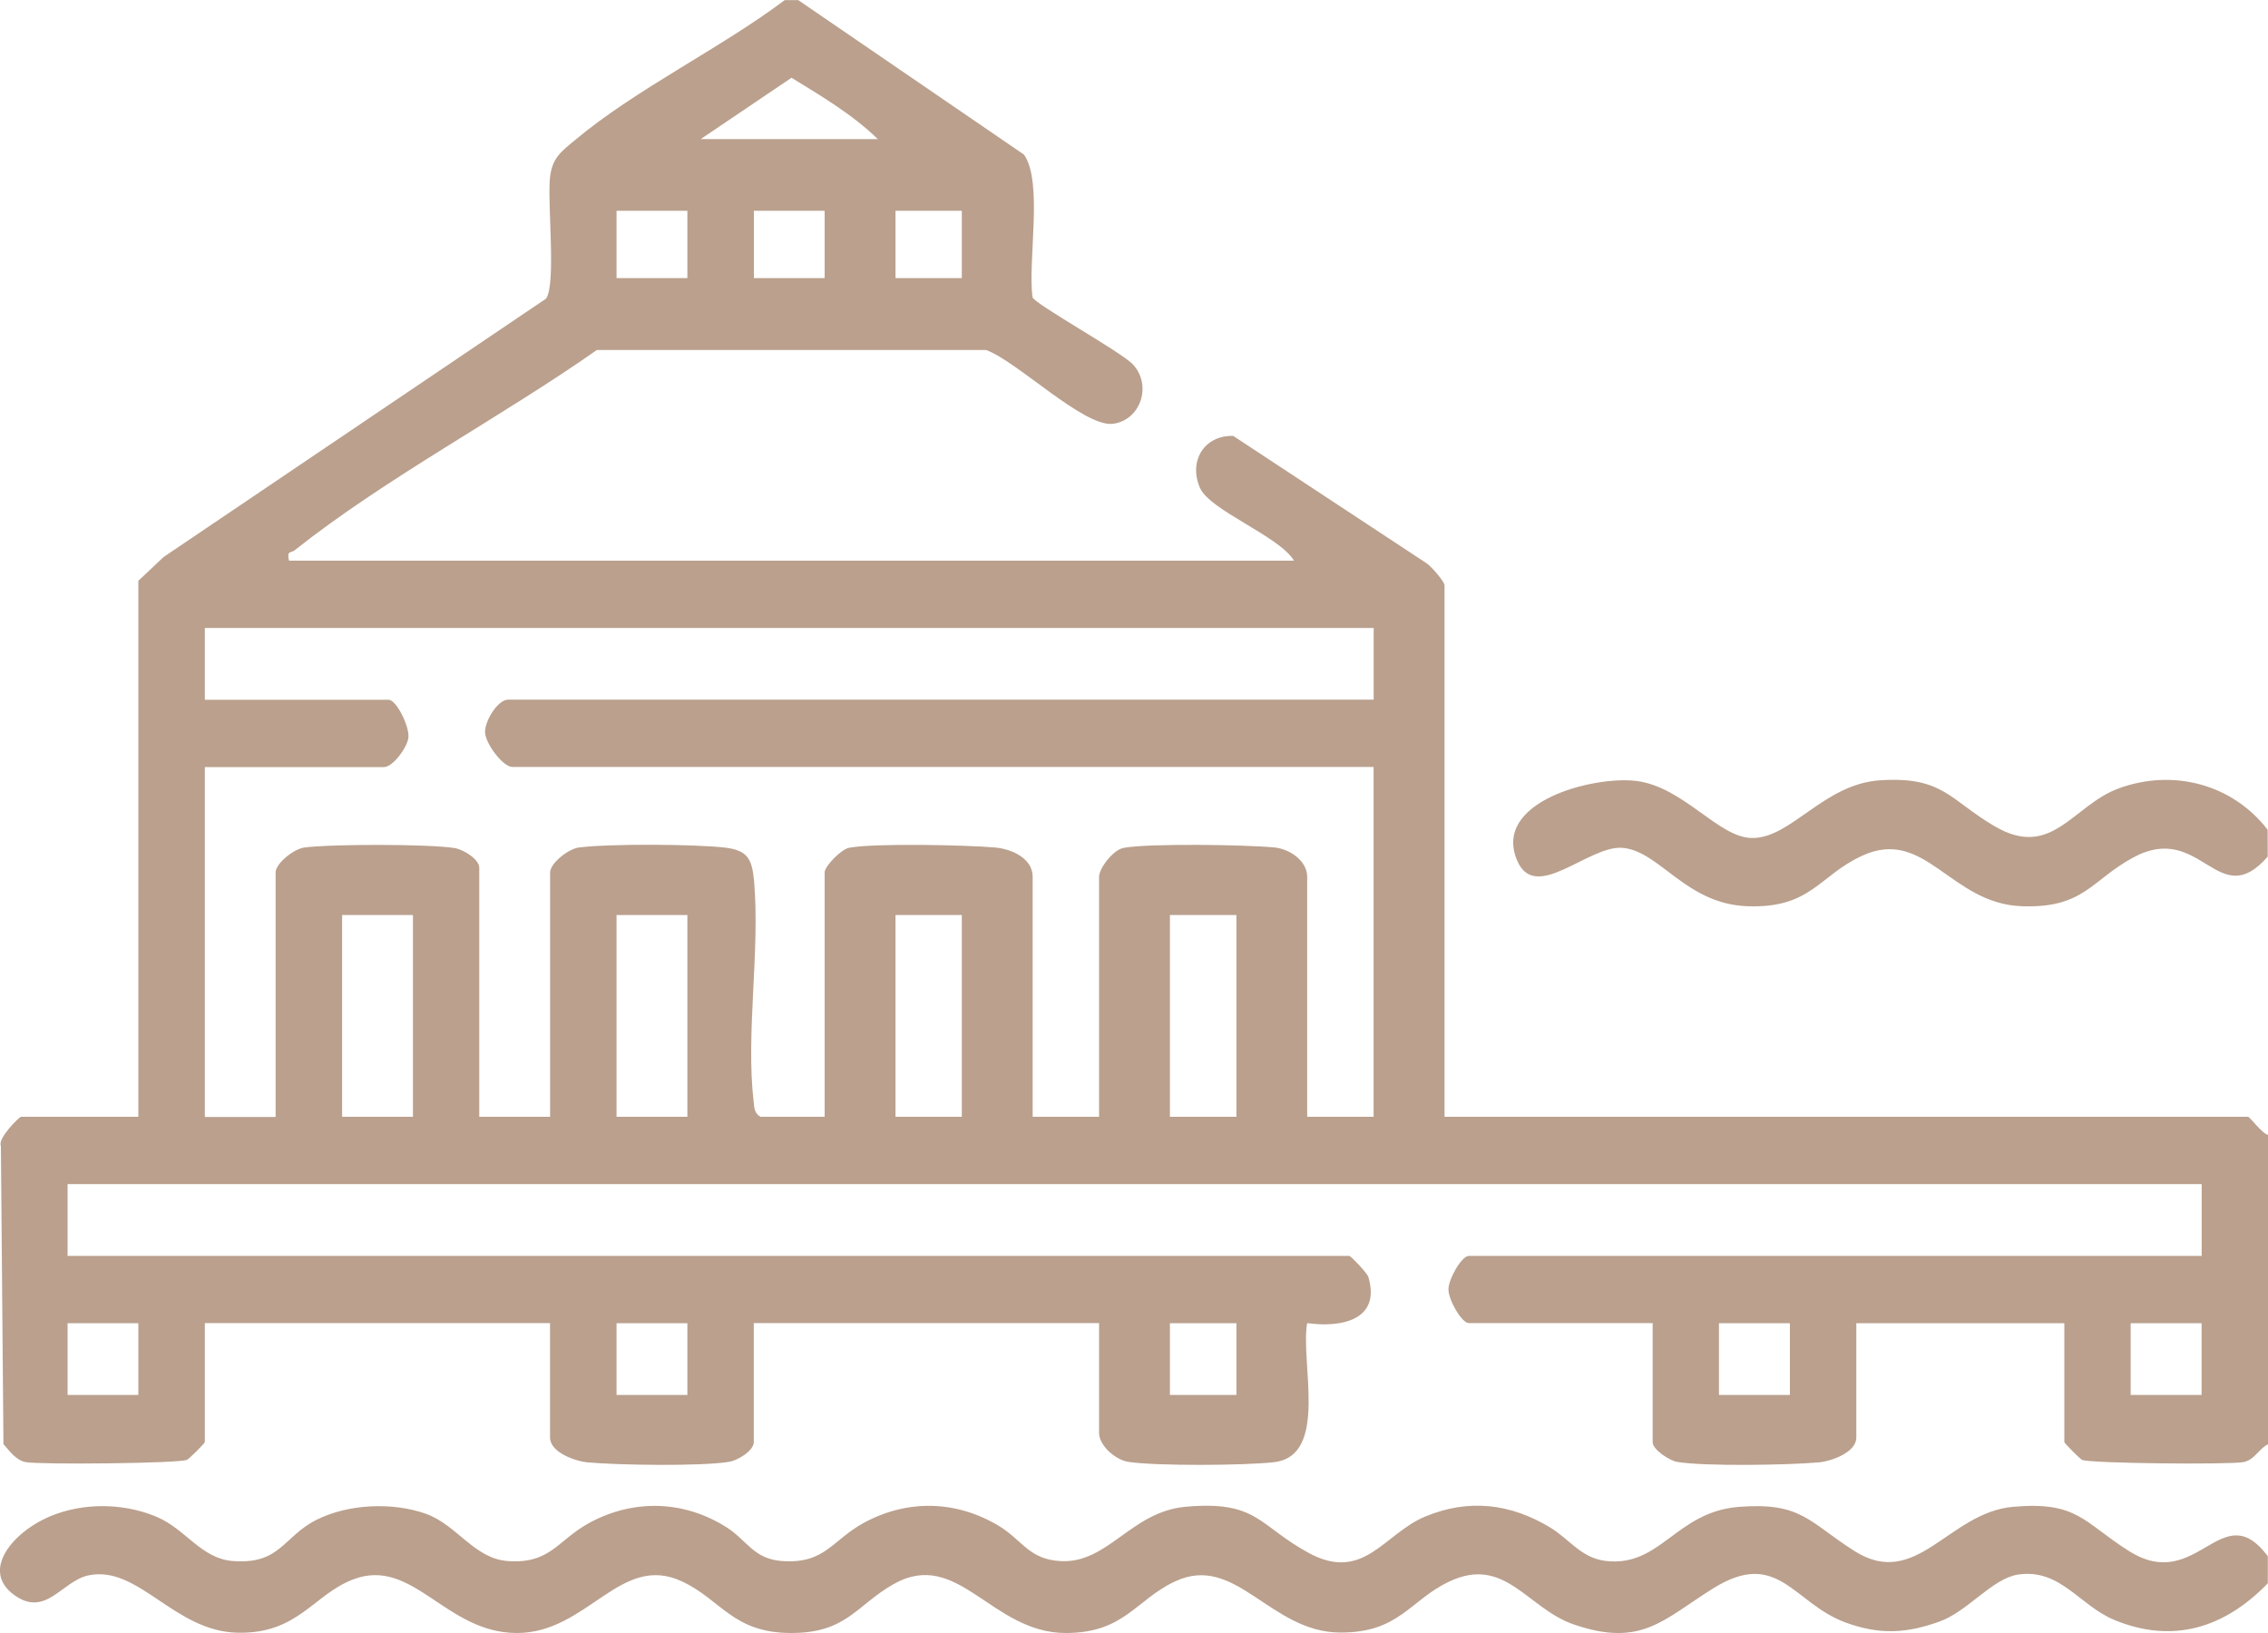 <svg width="25" height="18" viewBox="0 0 25 18" fill="none" xmlns="http://www.w3.org/2000/svg">
<path d="M15.709 16.717C16.191 16.516 16.653 16.574 17.089 16.838C17.306 16.97 17.428 17.174 17.702 17.206C18.307 17.275 18.471 16.666 19.165 16.61C19.859 16.555 19.936 16.776 20.444 17.098C21.127 17.528 21.477 16.673 22.19 16.609C22.904 16.546 22.964 16.78 23.47 17.098C24.224 17.572 24.488 16.471 24.999 17.155H24.998V17.452C24.524 17.942 23.954 18.124 23.306 17.856C22.921 17.697 22.711 17.286 22.244 17.356C21.961 17.4 21.692 17.759 21.386 17.871C21.015 18.007 20.719 18.02 20.348 17.886C19.766 17.675 19.601 17.059 18.881 17.51C18.33 17.855 18.094 18.16 17.351 17.907C16.836 17.732 16.59 17.141 15.975 17.433C15.539 17.639 15.425 17.998 14.773 17.995C13.996 17.992 13.621 17.114 12.949 17.433C12.517 17.637 12.392 18 11.748 18C10.928 18 10.562 17.061 9.852 17.46C9.442 17.69 9.336 18 8.723 18C8.079 18 7.954 17.637 7.521 17.433C6.839 17.11 6.479 18.001 5.696 18C4.91 17.999 4.553 17.16 3.896 17.408C3.456 17.574 3.289 18.009 2.624 17.997C1.917 17.985 1.529 17.248 0.974 17.365C0.682 17.427 0.504 17.836 0.154 17.579C-0.136 17.366 0.031 17.072 0.26 16.888C0.659 16.565 1.27 16.524 1.732 16.722C2.051 16.858 2.218 17.182 2.571 17.207C3.094 17.245 3.12 16.937 3.492 16.751C3.842 16.576 4.33 16.556 4.695 16.686C5.041 16.811 5.227 17.181 5.598 17.207C6.071 17.241 6.145 16.975 6.502 16.783C6.989 16.521 7.543 16.538 8.012 16.837C8.237 16.981 8.307 17.185 8.623 17.207C9.097 17.24 9.17 16.976 9.527 16.783C10.006 16.525 10.54 16.538 11.008 16.818C11.271 16.976 11.341 17.192 11.699 17.208C12.216 17.23 12.468 16.665 13.065 16.609C13.86 16.536 13.871 16.815 14.423 17.116C15.032 17.448 15.254 16.906 15.709 16.717ZM11.287 1.704C11.501 2.004 11.326 2.892 11.382 3.277C11.399 3.348 12.369 3.884 12.491 4.02C12.701 4.252 12.571 4.631 12.27 4.671C11.951 4.714 11.208 3.978 10.869 3.858H6.579C5.531 4.594 4.245 5.273 3.247 6.066C3.207 6.098 3.158 6.065 3.186 6.18H14.264C14.1 5.908 13.335 5.627 13.227 5.377C13.099 5.082 13.274 4.796 13.594 4.805L15.724 6.208C15.776 6.242 15.923 6.41 15.923 6.452V12.31H24.78C24.8 12.31 24.934 12.495 25 12.509V15.92C24.895 15.971 24.855 16.091 24.73 16.116C24.576 16.146 23.038 16.131 22.951 16.092C22.925 16.079 22.755 15.908 22.755 15.895V14.585H20.462V15.846C20.462 16.009 20.189 16.106 20.049 16.119C19.719 16.149 18.793 16.165 18.487 16.114C18.405 16.1 18.217 15.981 18.217 15.895V14.584H16.191C16.112 14.584 15.966 14.328 15.966 14.213C15.966 14.098 16.112 13.843 16.191 13.843H24.269V13.052H0.745V13.843H14.873C14.889 13.843 15.07 14.031 15.083 14.075C15.226 14.556 14.775 14.636 14.409 14.584C14.331 15.014 14.65 16.046 14.044 16.117C13.728 16.154 12.738 16.161 12.435 16.113C12.295 16.091 12.115 15.934 12.115 15.795V14.584H8.309V15.895C8.309 15.991 8.133 16.098 8.037 16.113C7.726 16.164 6.811 16.15 6.477 16.119C6.337 16.106 6.063 16.008 6.063 15.845V14.584H2.258V15.895C2.258 15.909 2.087 16.078 2.062 16.091C1.974 16.131 0.439 16.146 0.282 16.116C0.174 16.095 0.107 15.994 0.038 15.918L0.01 12.63C-0.03 12.551 0.212 12.31 0.232 12.31H1.525V6.402L1.803 6.14L6.019 3.292C6.133 3.131 6.031 2.232 6.063 1.952C6.088 1.737 6.19 1.668 6.341 1.542C7.007 0.984 7.946 0.531 8.65 0.001H8.797V0L11.287 1.704ZM0.745 15.376H1.525V14.585H0.745V15.376ZM6.796 15.376H7.577V14.585H6.796V15.376ZM12.896 15.376H13.629V14.585H12.896V15.376ZM18.948 15.376H19.73V14.585H18.948V15.376ZM23.486 15.376H24.268V14.585H23.486V15.376ZM2.258 7.713H4.283C4.371 7.714 4.514 8.008 4.502 8.129C4.491 8.238 4.33 8.455 4.234 8.455H2.258V12.312H3.038V9.617C3.038 9.517 3.238 9.358 3.354 9.342C3.644 9.303 4.729 9.302 5.012 9.348C5.108 9.364 5.283 9.47 5.283 9.566V12.31H6.064V9.616C6.064 9.516 6.263 9.358 6.379 9.342C6.7 9.299 7.665 9.304 7.993 9.343C8.245 9.373 8.29 9.473 8.312 9.712C8.379 10.475 8.22 11.393 8.307 12.14C8.315 12.211 8.312 12.267 8.382 12.31H9.09V9.615C9.091 9.548 9.271 9.362 9.359 9.345C9.634 9.292 10.66 9.314 10.971 9.342C11.148 9.358 11.383 9.458 11.383 9.665V12.31H12.115V9.665C12.116 9.568 12.271 9.367 12.385 9.346C12.66 9.294 13.735 9.311 14.046 9.341C14.213 9.357 14.409 9.486 14.409 9.665V12.31H15.141V8.454H5.649C5.543 8.454 5.354 8.199 5.347 8.075C5.34 7.952 5.485 7.712 5.601 7.712H15.142V6.922H2.258V7.713ZM3.771 12.31H4.552V10.086H3.771V12.31ZM6.796 12.31H7.577V10.086H6.796V12.31ZM9.871 12.31H10.602V10.086H9.871V12.31ZM12.896 12.31H13.629V10.086H12.896V12.31ZM23.352 8.691C23.949 8.471 24.606 8.64 24.996 9.146L24.997 9.442C24.448 10.072 24.263 9.048 23.516 9.451C23.05 9.703 22.972 10.013 22.288 9.989C21.495 9.962 21.222 9.109 20.523 9.434C20.049 9.653 19.963 10.014 19.262 9.989C18.584 9.965 18.297 9.384 17.89 9.346C17.516 9.31 16.93 9.957 16.726 9.491C16.44 8.84 17.559 8.55 18.036 8.608C18.557 8.672 18.941 9.232 19.31 9.237C19.743 9.244 20.1 8.642 20.724 8.601C21.417 8.555 21.493 8.818 21.984 9.106C22.618 9.479 22.843 8.88 23.352 8.691ZM6.796 3.065H7.577V2.323H6.796V3.065ZM8.31 3.065H9.09V2.323H8.31V3.065ZM9.871 3.065H10.602V2.323H9.871V3.065ZM7.724 1.533H9.676C9.398 1.262 9.053 1.059 8.725 0.857L7.724 1.533Z" fill="#BAA08D"/>
</svg>

